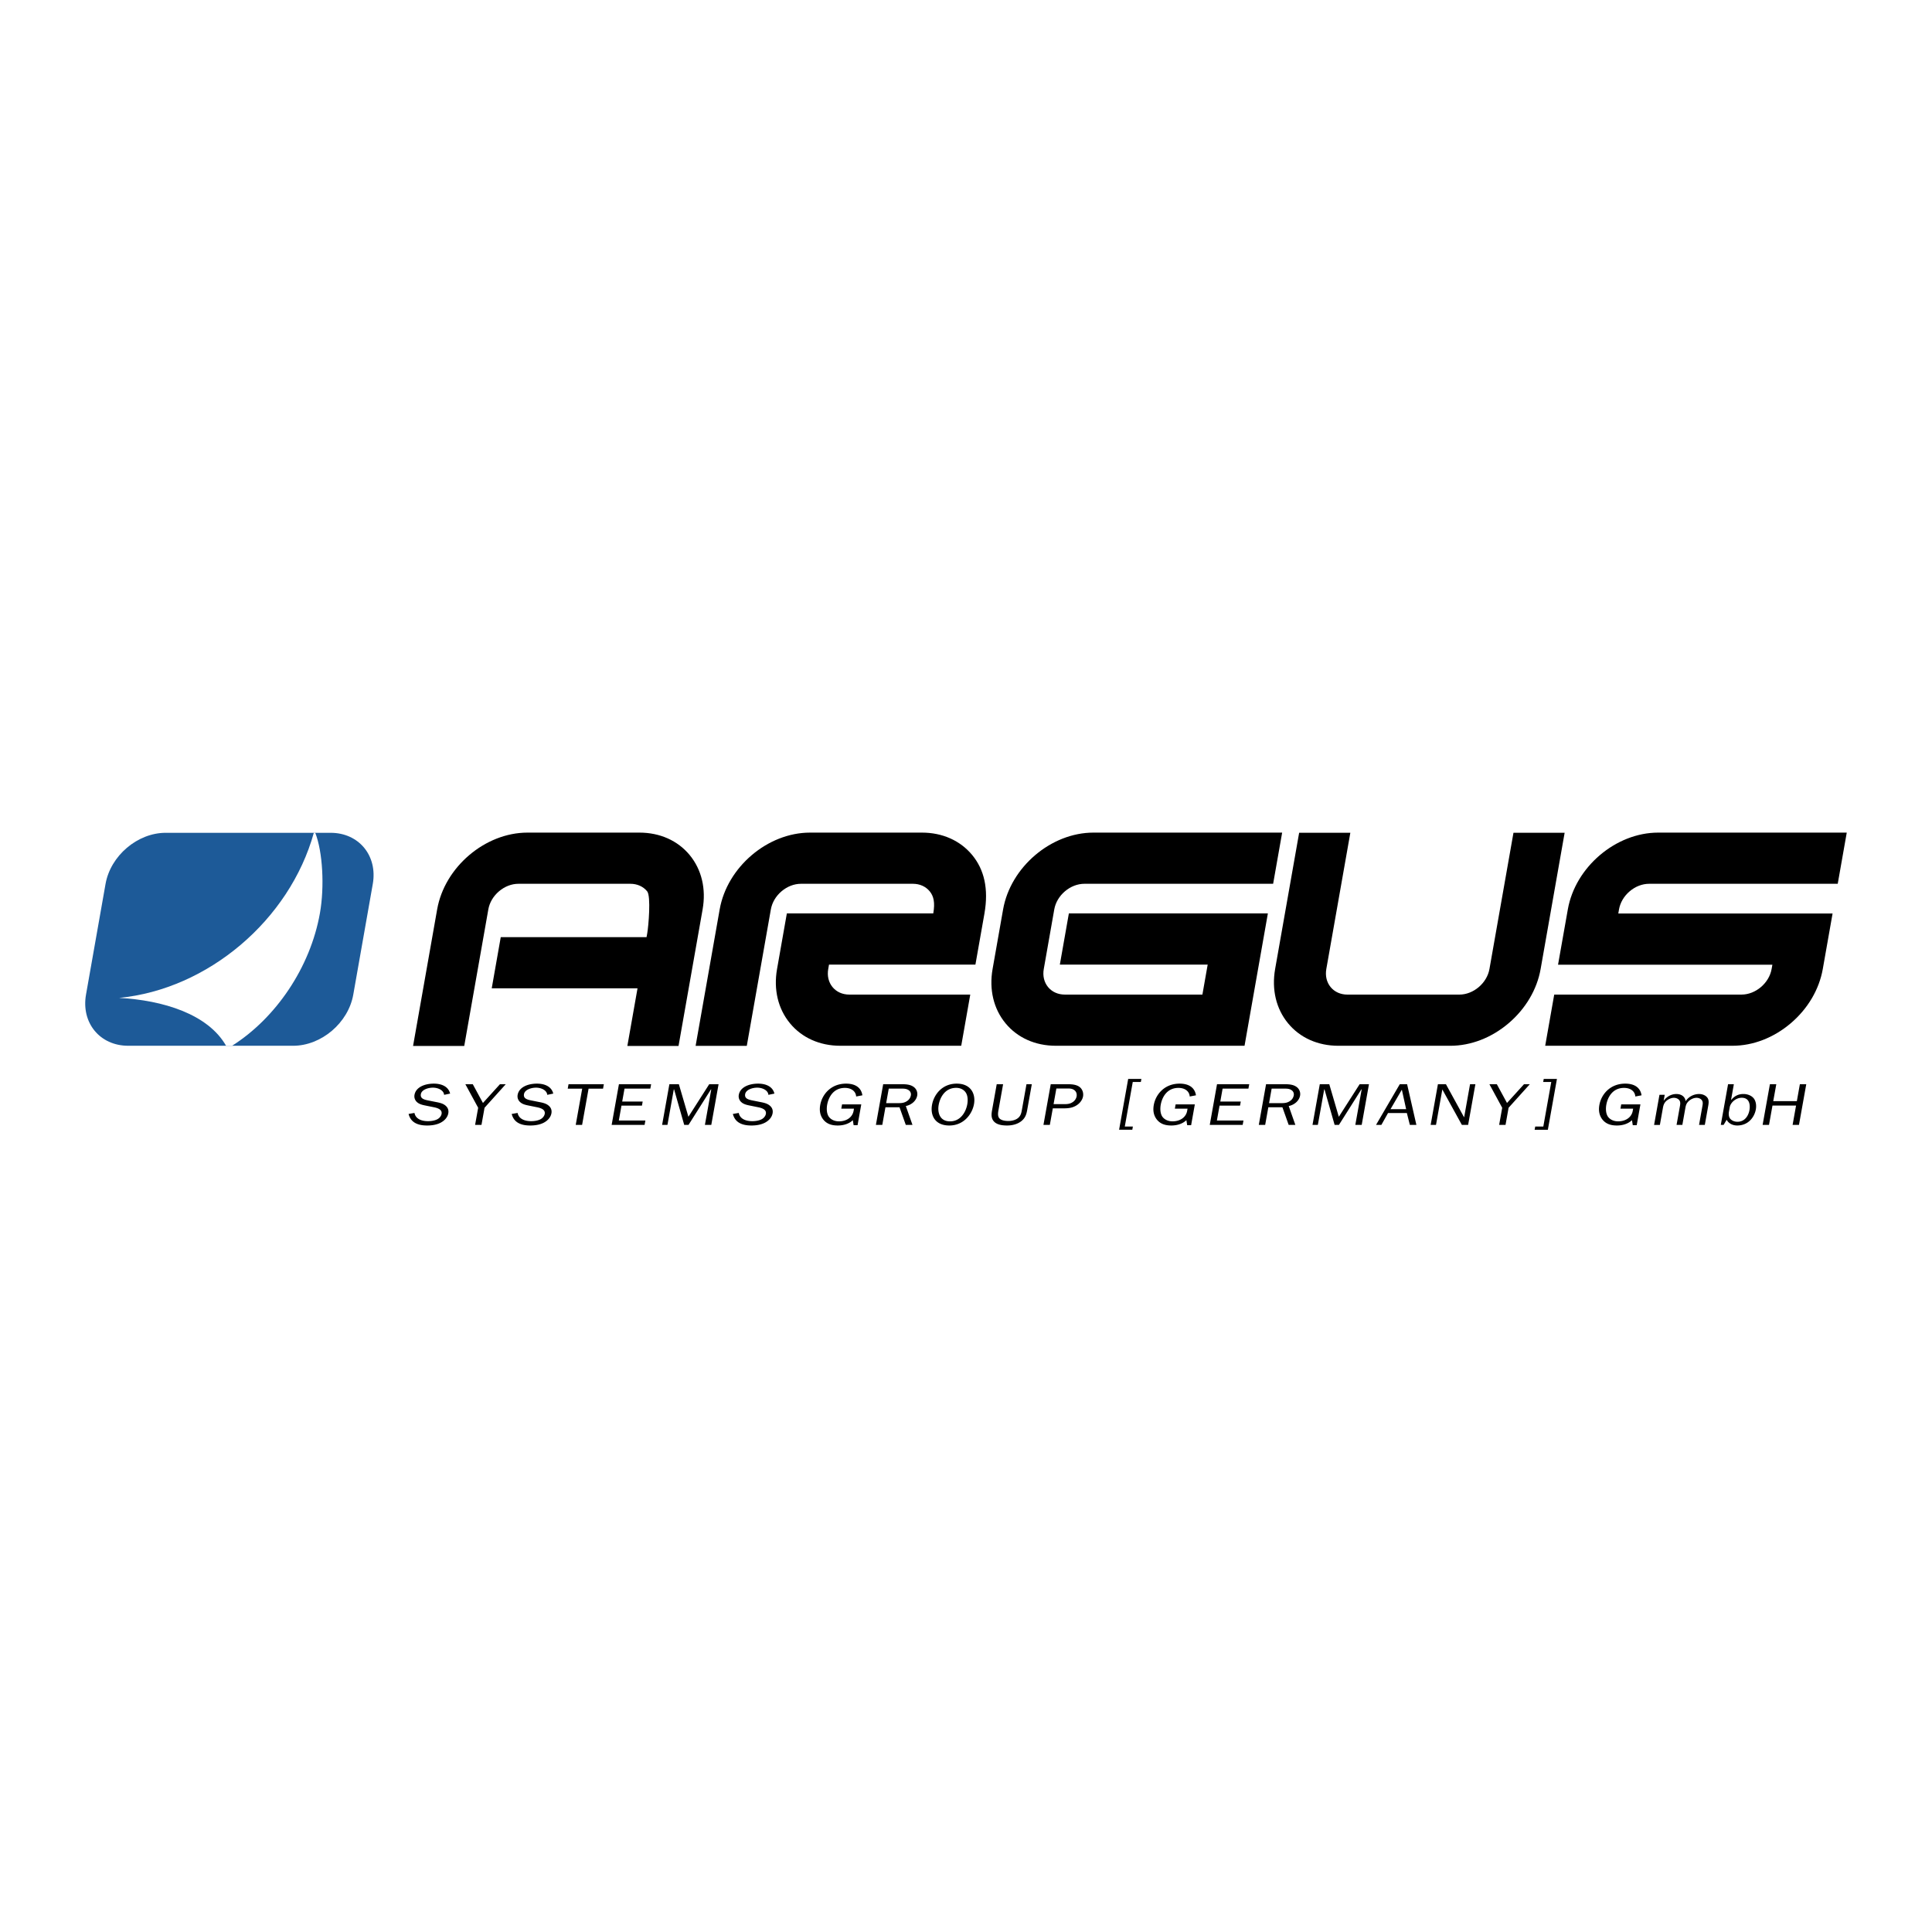 <svg xmlns="http://www.w3.org/2000/svg" width="2500" height="2500" viewBox="0 0 192.756 192.756"><g fill-rule="evenodd" clip-rule="evenodd"><path fill="#fff" d="M0 0h192.756v192.756H0V0z"/><path d="M134.723 83.088l-2.396 13.59c-.119.682.033 1.322.43 1.805.398.482.992.748 1.674.748h11.17c1.406 0 2.754-1.146 3.002-2.553l2.396-13.59h5.105l-2.395 13.59c-.361 2.045-1.498 3.969-3.199 5.415-1.701 1.447-3.766 2.244-5.811 2.244h-11.17c-2.045 0-3.828-.797-5.02-2.244-1.191-1.446-1.648-3.37-1.289-5.415l2.396-13.59h5.107zM126.496 91.132h-19.855l-.9 5.106h14.75l-.527 2.992H106.24c-.682 0-1.275-.266-1.674-.748-.396-.482-.549-1.123-.428-1.805l1.047-5.948c.121-.682.5-1.323 1.066-1.805.568-.482 1.256-.748 1.938-.748h18.832l.9-5.106H109.09c-4.223 0-8.264 3.436-9.01 7.659l-1.049 5.948c-.359 2.045.098 3.969 1.289 5.415 1.191 1.447 2.975 2.244 5.02 2.244h18.828l2.328-13.204zM161.459 91.139l.07-.41c.121-.682.498-1.323 1.066-1.805.566-.482 1.254-.748 1.938-.748h18.818l.9-5.106h-18.818c-4.225 0-8.266 3.436-9.01 7.659l-.977 5.522h21.385l-.076.426c-.248 1.407-1.596 2.553-3.004 2.553h-18.686l-.9 5.106h18.686c2.047 0 4.109-.797 5.812-2.244 1.701-1.446 2.836-3.37 3.197-5.415l.977-5.539h-21.378v.001zM96.803 99.23H84.735c-.682 0-1.276-.266-1.673-.748-.396-.482-.549-1.123-.429-1.805l.077-.439h14.608l.598-3.386.301-1.702.002-.018c.43-2.458-.027-4.375-1.217-5.819-1.191-1.446-2.974-2.243-5.02-2.243H80.813c-4.224 0-8.265 3.436-9.01 7.659l-2.401 13.615h5.106l2.401-13.615c.121-.682.499-1.323 1.066-1.805.567-.482 1.255-.748 1.938-.748h11.169c.682 0 1.276.266 1.673.748.396.479.548 1.117.358 2.208H78.504l-.678 3.843-.222 1.263-.078.439c-.361 2.045.097 3.969 1.289 5.415 1.191 1.447 2.974 2.244 5.02 2.244h12.067l.901-5.106zM68.813 85.313c-1.191-1.446-2.975-2.243-5.02-2.243H52.624c-4.223 0-8.265 3.436-9.009 7.659l-2.403 13.625h5.106l2.403-13.625c.12-.682.499-1.323 1.066-1.805.567-.482 1.255-.748 1.937-.748h11.169c.682 0 1.276.266 1.673.748.398.482.133 3.49.013 4.171l-.072.403H49.96l-.9 5.106h14.546l-1.014 5.749h5.106L70.1 90.728c.361-2.044-.096-3.968-1.287-5.415z"/><path d="M29.241 104.337c2.82 0 5.509-2.287 6.006-5.106l1.946-11.036c.497-2.82-1.386-5.106-4.206-5.106H16.535c-2.82 0-5.509 2.286-6.006 5.106L8.582 99.23c-.497 2.819 1.386 5.106 4.206 5.106h16.453v.001z" fill="#1d5a98"/><path d="M11.885 99.56c4.365.233 8.869 1.613 10.671 4.777h.596c4.344-2.742 7.809-7.793 8.769-13.239.465-2.641.277-6.11-.468-8.01h-.141C28.894 91.79 20.746 98.704 11.885 99.56z" fill="#fff"/><path d="M41.351 111.037c.106.562.645.822 1.355.822.303 0 .683-.054.946-.201.214-.118.369-.325.404-.521.073-.408-.319-.574-.748-.663l-.814-.165c-.328-.065-.627-.131-.859-.325a.775.775 0 0 1-.28-.752c.14-.78 1.044-1.118 1.925-1.118.851 0 1.472.338 1.628.994l-.6.124c-.031-.443-.575-.716-1.115-.716-.481 0-1.124.201-1.203.645-.082.456.345.557.802.646l.736.147c.322.06.642.137.869.313.281.207.387.485.33.805-.066.367-.325.698-.735.923-.41.225-.918.296-1.377.296-1.036 0-1.651-.366-1.851-1.153l.587-.101zM48.343 110.522l-.306 1.71h-.636l.306-1.71-1.276-2.348h.74l1.013 1.869 1.696-1.869h.578l-2.115 2.348zM51.642 111.037c.107.562.645.822 1.355.822.303 0 .683-.054.947-.201.213-.118.369-.325.403-.521.073-.408-.319-.574-.748-.663l-.814-.165c-.329-.065-.628-.131-.859-.325a.773.773 0 0 1-.28-.752c.14-.78 1.043-1.118 1.924-1.118.851 0 1.472.338 1.628.994l-.6.124c-.032-.443-.575-.716-1.116-.716-.481 0-1.124.201-1.203.645-.082.456.345.557.802.646l.736.147c.322.06.642.137.869.313.281.207.387.485.33.805-.066.367-.325.698-.735.923-.41.225-.918.296-1.378.296-1.036 0-1.651-.366-1.851-1.153l.59-.101zM57.44 112.232l.646-3.615h-1.443l.079-.443h3.523l-.079.443h-1.443l-.647 3.615h-.636zM64.31 112.232h-3.286l.726-4.058h3.212l-.079.437h-2.575l-.231 1.29h2.043l-.073.409h-2.043l-.265 1.484h2.65l-.079.438zM66.591 112.232h-.532l.725-4.058h.947l.952 3.248 2.075-3.248h.933l-.726 4.058h-.636l.633-3.544h-.029l-2.24 3.544h-.429l-1.01-3.544h-.029l-.634 3.544zM73.706 111.037c.106.562.645.822 1.355.822.303 0 .683-.054.946-.201.213-.118.369-.325.404-.521.073-.408-.319-.574-.748-.663l-.814-.165c-.329-.065-.628-.131-.859-.325a.775.775 0 0 1-.28-.752c.14-.78 1.043-1.118 1.925-1.118.851 0 1.472.338 1.628.994l-.6.124c-.032-.443-.575-.716-1.115-.716-.481 0-1.124.201-1.203.645-.082.456.345.557.802.646l.736.147c.322.06.642.137.869.313.281.207.387.485.33.805-.066.367-.325.698-.735.923-.41.225-.918.296-1.377.296-1.037 0-1.652-.366-1.852-1.153l.588-.101zM85.56 112.262h-.393l-.08-.503c-.385.373-.946.532-1.502.532-.681 0-1.142-.195-1.472-.627-.31-.42-.371-.905-.279-1.42.19-1.064 1.077-2.13 2.579-2.13.97 0 1.521.438 1.627 1.166l-.621.118c-.035-.509-.461-.858-1.127-.858-1.147 0-1.633.936-1.766 1.681-.062.349-.055.763.096 1.076.168.343.578.58 1.081.58.784 0 1.349-.426 1.459-1.041l.04-.226h-1.266l.076-.426h1.917l-.369 2.078zM90.371 112.232l-.625-1.758H88.34l-.314 1.758h-.637l.726-4.059h1.902c.415 0 .807.041 1.11.248a.873.873 0 0 1 .381.888c-.085.479-.518.911-1.133 1.041l.663 1.882h-.667zm-.767-2.171c.341 0 .625-.018.914-.225a.834.834 0 0 0 .354-.532.501.501 0 0 0-.255-.562c-.2-.124-.414-.13-.68-.13h-1.266l-.259 1.449h1.192zM92.988 110.232c.181-1.012 1-2.118 2.465-2.118 1.428 0 1.902 1.041 1.723 2.041-.177.994-1.018 2.136-2.461 2.136-1.459 0-1.909-1.041-1.727-2.059zm3.516-.047c.065-.36.066-.78-.105-1.105-.173-.32-.525-.545-.999-.545-1.132 0-1.618.977-1.748 1.704-.125.698.062 1.639 1.136 1.639 1.088-.001 1.591-.995 1.716-1.693zM102.943 108.174l-.459 2.567c-.072.402-.168.774-.568 1.101-.398.325-.932.449-1.449.449-.496 0-1.006-.083-1.291-.391-.311-.331-.268-.739-.193-1.159l.459-2.567h.637l-.459 2.567c-.043.242-.096.574.053.787.162.242.58.313.928.313.326 0 .711-.083.963-.29.285-.23.338-.533.389-.811l.459-2.567h.531v.001zM104.105 112.232l.727-4.059h1.701c.438 0 .867.041 1.174.272.293.225.41.604.348.946-.055.313-.275.639-.596.857-.389.267-.822.331-1.281.331h-1.139l-.297 1.651h-.637v.002zm2.081-2.071c.305 0 .574-.023.844-.207a.889.889 0 0 0 .383-.562c.043-.243-.025-.485-.242-.64-.189-.136-.4-.153-.66-.153h-1.117l-.279 1.562h1.071zM111.652 112.716l.907-5.07h1.318l-.055.301h-.806l-.795 4.449h.806l-.056.32h-1.319zM118.838 112.262h-.391l-.082-.503c-.385.373-.945.532-1.5.532-.682 0-1.143-.195-1.473-.627-.311-.42-.371-.905-.279-1.42.191-1.064 1.076-2.13 2.578-2.13.971 0 1.521.438 1.629 1.166l-.621.118c-.035-.509-.461-.858-1.127-.858-1.148 0-1.633.936-1.766 1.681-.062.349-.055.763.096 1.076.168.343.578.58 1.08.58.785 0 1.35-.426 1.459-1.041l.041-.226h-1.266l.076-.426h1.916l-.37 2.078zM123.982 112.232h-3.285l.725-4.058h3.213l-.08.437h-2.575l-.23 1.29h2.043l-.074.409h-2.043l-.266 1.484h2.651l-.079.438zM128.572 112.232l-.625-1.758h-1.406l-.314 1.758h-.637l.725-4.059h1.902c.414 0 .807.041 1.111.248a.876.876 0 0 1 .381.888c-.086.479-.518.911-1.133 1.041l.662 1.882h-.666zm-.765-2.171c.34 0 .625-.018.912-.225a.835.835 0 0 0 .355-.532.503.503 0 0 0-.256-.562c-.199-.124-.412-.13-.68-.13h-1.266l-.258 1.449h1.193zM131.482 112.232h-.533l.727-4.058h.947l.951 3.248 2.076-3.248h.932l-.725 4.058h-.636l.633-3.544h-.03l-2.238 3.544h-.43l-1.01-3.544h-.029l-.635 3.544zM140.662 112.232l-.299-1.184h-1.879l-.664 1.184h-.533l2.369-4.059h.732l.926 4.059h-.652zm-.799-3.514l-1.133 1.946h1.561l-.428-1.946zM145.852 112.232l-1.95-3.538-.632 3.538h-.534l.725-4.058h.801l1.814 3.306.59-3.306h.533l-.724 4.058h-.623zM150.512 110.522l-.305 1.71h-.637l.305-1.71-1.275-2.348h.74l1.014 1.869 1.695-1.869h.578l-2.115 2.348zM153.111 112.716l.059-.32h.807l.794-4.449h-.806l.053-.301h1.318l-.906 5.07h-1.319zM163.295 112.262h-.393l-.08-.503c-.385.373-.945.532-1.5.532-.682 0-1.143-.195-1.473-.627-.309-.42-.371-.905-.279-1.42.189-1.064 1.076-2.13 2.58-2.13.969 0 1.52.438 1.627 1.166l-.621.118c-.035-.509-.461-.858-1.127-.858-1.148 0-1.633.936-1.766 1.681-.062.349-.057.763.096 1.076.168.343.578.58 1.08.58.785 0 1.35-.426 1.459-1.041l.041-.226h-1.266l.076-.426h1.916l-.37 2.078zM166.09 109.227l-.104.58h.016c.256-.361.717-.657 1.242-.657.547 0 .887.296.93.716a1.623 1.623 0 0 1 1.342-.716c.385 0 .725.172.871.432.141.249.074.58.023.858l-.32 1.793h-.576l.32-1.793c.035-.201.088-.414.002-.598-.09-.195-.314-.313-.572-.313-.289 0-.58.143-.787.337-.256.243-.289.462-.34.745l-.289 1.622h-.578l.342-1.905c.029-.166.049-.361-.035-.509-.102-.178-.326-.29-.578-.29-.258 0-.549.136-.732.296-.229.195-.309.438-.354.687l-.307 1.722h-.578l.537-3.006h.525v-.001zM171.965 112.232h-.281l.725-4.059h.578l-.277 1.55h.029c.301-.355.674-.574 1.205-.574.459 0 .869.195 1.068.491.197.296.23.698.168 1.048-.137.763-.746 1.603-1.855 1.603-.496 0-.885-.236-1.053-.573l-.307.514zm.521-1.26c-.021.201-.01.426.107.604.141.207.434.344.752.344.77 0 1.109-.657 1.197-1.154.09-.503.029-1.242-.77-1.242-.592 0-1.1.479-1.191.917l-.095.531zM178.848 112.232l.345-1.928h-2.353l-.346 1.928h-.637l.727-4.058h.637l-.303 1.685h2.355l.301-1.685h.637l-.727 4.058h-.636z"/></g></svg>